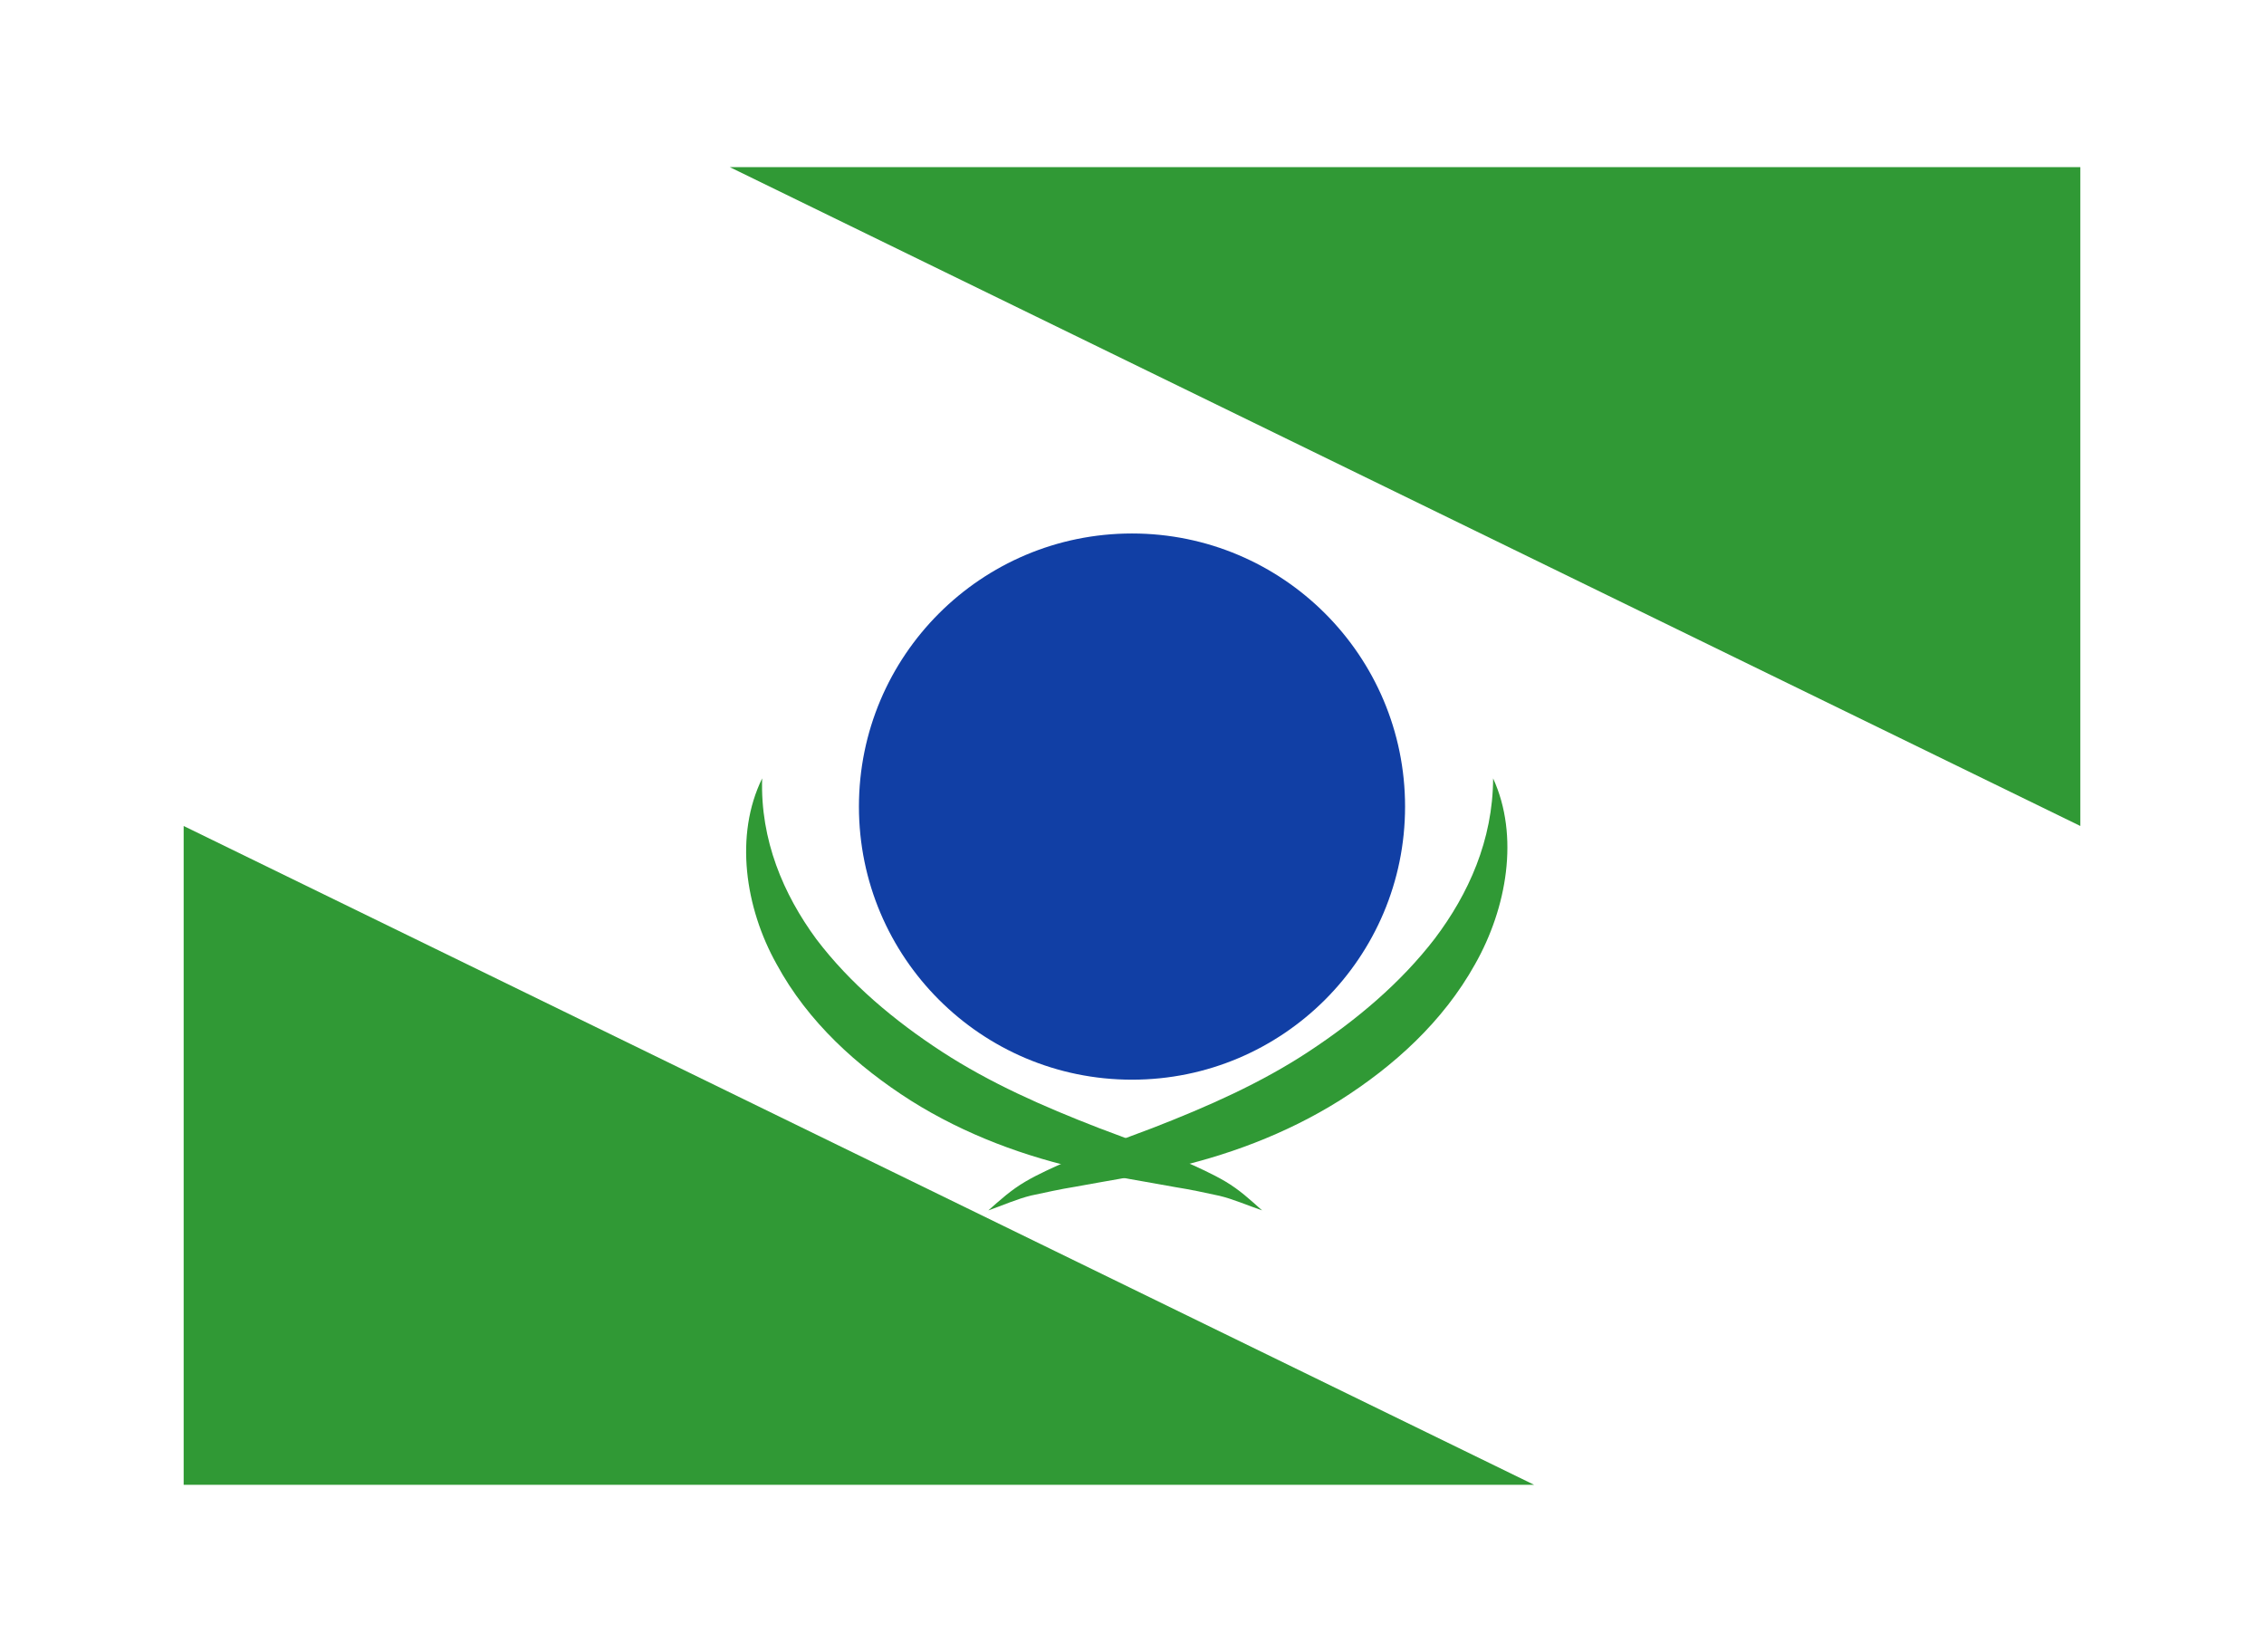<svg xmlns="http://www.w3.org/2000/svg" xmlns:xlink="http://www.w3.org/1999/xlink" id="Camada_1" x="0px" y="0px" viewBox="0 0 368.7 269" style="enable-background:new 0 0 368.7 269;" xml:space="preserve">
<style type="text/css">
	.st0{clip-path:url(#SVGID_2_);}
	.st1{fill:url(#SVGID_3_);}
	.st2{fill:#00C3FF;}
	.st3{fill:#00B5F6;}
	.st4{fill:#0090FA;}
	.st5{fill:#0079F9;}
	.st6{fill:#0066F1;}
	.st7{fill:#0049D3;}
	.st8{fill:#003DC4;}
	.st9{fill:#0034BA;}
	.st10{fill:#002CAA;}
	.st11{fill:#0028A2;}
	.st12{opacity:0.5;}
	.st13{clip-path:url(#SVGID_6_);}
	.st14{fill:#FFFFFF;}
	.st15{fill:#00D0F9;}
	.st16{fill:#F3F3F3;}
	.st17{fill:#009DFC;}
	.st18{fill:#E1FDFF;}
	.st19{fill:url(#SVGID_7_);}
	.st20{opacity:0.44;fill:#D6FAFF;}
	.st21{fill:#1AF9FF;}
	.st22{fill:#FF1524;stroke:#FFFFFF;stroke-width:0.702;stroke-miterlimit:10;}
	.st23{fill:#FF551C;stroke:#FFFFFF;stroke-width:0.702;stroke-miterlimit:10;}
	.st24{fill:#FFA604;stroke:#FFFFFF;stroke-width:0.702;stroke-miterlimit:10;}
	.st25{fill:#FFCF00;stroke:#FFFFFF;stroke-width:0.702;stroke-miterlimit:10;}
	.st26{fill:#DDE000;stroke:#FFFFFF;stroke-width:0.702;stroke-miterlimit:10;}
	.st27{fill:#6FD800;stroke:#FFFFFF;stroke-width:0.702;stroke-miterlimit:10;}
	.st28{fill:#00B600;stroke:#FFFFFF;stroke-width:0.702;stroke-miterlimit:10;}
	.st29{fill:#009E00;stroke:#FFFFFF;stroke-width:0.702;stroke-miterlimit:10;}
	.st30{fill:#00A956;stroke:#FFFFFF;stroke-width:0.702;stroke-miterlimit:10;}
	.st31{fill:#00C0BA;stroke:#FFFFFF;stroke-width:0.702;stroke-miterlimit:10;}
	.st32{fill:#008ACA;stroke:#FFFFFF;stroke-width:0.702;stroke-miterlimit:10;}
	.st33{fill:#004DCD;stroke:#FFFFFF;stroke-width:0.702;stroke-miterlimit:10;}
	.st34{fill:#3923BB;stroke:#FFFFFF;stroke-width:0.702;stroke-miterlimit:10;}
	.st35{fill:#4B10A9;stroke:#FFFFFF;stroke-width:0.702;stroke-miterlimit:10;}
	.st36{fill:#420B91;stroke:#FFFFFF;stroke-width:0.702;stroke-miterlimit:10;}
	.st37{fill:url(#SVGID_8_);}
	.st38{fill:none;stroke:url(#SVGID_9_);stroke-width:1.936;stroke-miterlimit:10;}
	.st39{fill:none;stroke:url(#SVGID_10_);stroke-width:1.936;stroke-miterlimit:10;}
	.st40{fill:url(#SVGID_11_);}
	.st41{fill:url(#SVGID_12_);}
	.st42{clip-path:url(#SVGID_14_);fill:#89ADCE;}
	.st43{clip-path:url(#SVGID_14_);}
	.st44{opacity:0.41;fill:#346989;}
	.st45{clip-path:url(#SVGID_14_);fill:#EDEDED;}
	.st46{clip-path:url(#SVGID_14_);fill:#006DAE;}
	.st47{clip-path:url(#SVGID_14_);fill:#1593D1;}
	.st48{opacity:0.41;clip-path:url(#SVGID_14_);fill:#344356;}
	.st49{opacity:0.41;clip-path:url(#SVGID_14_);fill:#346989;}
	.st50{opacity:0.41;fill:#1484C6;}
	.st51{fill:#1484C6;}
	.st52{opacity:0.41;fill:#1374A5;}
	.st53{fill:#3ABBED;}
	.st54{fill:#94CF1D;}
	.st55{fill:#006DAE;}
	.st56{opacity:0.2;fill:#F9F9F9;}
	.st57{fill:#F9F9F9;}
	.st58{opacity:0.41;clip-path:url(#SVGID_14_);}
	.st59{fill:#345D60;}
	.st60{clip-path:url(#SVGID_14_);fill:none;}
	.st61{fill:#F4406F;}
	.st62{fill:#ED2954;}
	.st63{opacity:0.41;fill:#8E0E30;}
	.st64{opacity:0.41;fill:#A0123E;}
	.st65{opacity:0.5;fill:#FFFFFF;}
	.st66{fill:#35110B;}
	.st67{fill:#BE8051;}
	.st68{fill:#B27449;}
	.st69{fill:#A36941;}
	.st70{filter:url(#Adobe_OpacityMaskFilter);}
	.st71{filter:url(#Adobe_OpacityMaskFilter_1_);}
	.st72{mask:url(#SVGID_15_);fill:url(#SVGID_16_);}
	.st73{fill:#D38E5F;}
	.st74{fill:#590800;}
	.st75{fill:#E1784E;}
	.st76{fill:#BF4821;}
	.st77{opacity:0.2;fill:#FFFF9A;}
	.st78{filter:url(#Adobe_OpacityMaskFilter_2_);}
	.st79{filter:url(#Adobe_OpacityMaskFilter_3_);}
	.st80{mask:url(#SVGID_17_);fill:url(#SVGID_18_);}
	.st81{filter:url(#Adobe_OpacityMaskFilter_4_);}
	.st82{filter:url(#Adobe_OpacityMaskFilter_5_);}
	.st83{mask:url(#SVGID_19_);fill:url(#SVGID_20_);}
	.st84{clip-path:url(#SVGID_22_);fill:#B13119;}
	.st85{clip-path:url(#SVGID_22_);fill:#E14326;}
	.st86{clip-path:url(#SVGID_22_);fill:#FFFFFF;}
	.st87{opacity:0.4;}
	.st88{fill:#FFB87B;}
	.st89{fill:#EDE6D3;}
	.st90{fill:#F9F0D9;}
	.st91{clip-path:url(#SVGID_24_);fill:#94CF1D;}
	.st92{clip-path:url(#SVGID_24_);fill:#88B51A;}
	.st93{clip-path:url(#SVGID_14_);fill:#A3A3A3;}
	.st94{clip-path:url(#SVGID_14_);fill:#898989;}
	.st95{clip-path:url(#SVGID_26_);fill:#93CE1C;}
	.st96{clip-path:url(#SVGID_26_);fill:#89AF14;}
	.st97{clip-path:url(#SVGID_26_);fill:#DDDDDD;}
	.st98{clip-path:url(#SVGID_26_);}
	.st99{fill:#586267;}
	.st100{fill:#F47475;}
	.st101{fill:#FFCBB2;}
	.st102{fill:#F9DB8F;}
	.st103{fill:url(#);}
	.st104{opacity:0.1;}
	.st105{fill:#D12F2F;}
	.st106{fill:#F69C88;}
	.st107{fill:#F14C4B;}
	.st108{fill:#F5E7DF;}
	.st109{fill:#FFF8FF;}
	.st110{fill:#25535C;}
	.st111{clip-path:url(#SVGID_28_);}
	.st112{fill:#3A6C74;}
	.st113{fill:#7FAFAB;}
	.st114{opacity:0.2;}
	.st115{fill:#58746B;}
	.st116{fill:#97D1D4;}
	.st117{opacity:0.1;fill:#FFFFFF;}
	.st118{clip-path:url(#SVGID_30_);}
	.st119{clip-path:url(#SVGID_32_);}
	.st120{fill:#EDE9E7;}
	.st121{fill:#C6C4CA;}
	.st122{fill:#DDD6D6;}
	.st123{fill:#B2AEB4;}
	.st124{fill:#CFC5C5;}
	.st125{fill:#E5E5E5;}
	.st126{fill:#A3682E;}
	.st127{fill:#6FA433;}
	.st128{fill:#99D540;}
	.st129{clip-path:url(#SVGID_26_);fill:#EAEAEA;}
	.st130{fill:#89AF14;}
	.st131{fill:#5C4701;}
	.st132{fill:#4D3B02;}
	.st133{fill:#93CE1C;}
	.st134{fill:#89ADCE;}
	.st135{fill:#EAEAEA;}
	.st136{fill:#DDDDDD;}
	.st137{fill:#191E29;}
	.st138{fill:#4D4F56;}
	.st139{fill:none;stroke:#191E29;stroke-width:3.136;stroke-linecap:round;stroke-miterlimit:10;}
	.st140{fill:#BCA258;}
	.st141{fill:none;stroke:#77602B;stroke-width:1.296;stroke-miterlimit:10;}
	.st142{fill:#AA863D;}
	.st143{fill:#52B7CD;}
	.st144{fill:#0088CE;}
	.st145{fill:#7CC5D7;}
	.st146{fill:#0088CE;stroke:#0088CE;stroke-width:0.031;stroke-linecap:round;stroke-linejoin:round;stroke-miterlimit:10;}
	.st147{clip-path:url(#SVGID_34_);fill:#FFA65A;}
	.st148{clip-path:url(#SVGID_36_);fill:#B13119;}
	.st149{clip-path:url(#SVGID_36_);fill:#E14326;}
	.st150{clip-path:url(#SVGID_36_);fill:#FFFFFF;}
	.st151{fill:#362417;}
	.st152{fill:#1E3854;}
	.st153{fill:#D6DAE1;}
	.st154{fill:#122735;}
	.st155{fill:#173144;}
	.st156{clip-path:url(#SVGID_38_);}
	.st157{fill:none;stroke:#122735;stroke-width:0.212;stroke-miterlimit:10;}
	.st158{fill:#FCFCFC;}
	.st159{opacity:0.5;fill:#D6DAE1;}
	.st160{opacity:0.7;fill:#D6DAE1;}
	.st161{opacity:0.1;fill:#D6DAE1;}
	.st162{fill:#0088CE;stroke:#0088CE;stroke-width:0.038;stroke-linecap:round;stroke-linejoin:round;stroke-miterlimit:10;}
	.st163{clip-path:url(#SVGID_40_);fill:#93CE1C;}
	.st164{clip-path:url(#SVGID_40_);fill:#0088CE;}
	.st165{clip-path:url(#SVGID_40_);fill:#047FAF;}
	.st166{fill:#A8A8A8;}
	.st167{fill:#047FAF;}
	.st168{fill:none;stroke:#047FAF;stroke-width:1.394;stroke-miterlimit:10;}
	.st169{clip-path:url(#SVGID_42_);}
	.st170{opacity:0.5;fill:url(#SVGID_43_);}
	.st171{opacity:0.5;fill:url(#SVGID_44_);}
	.st172{fill:url(#SVGID_45_);}
	.st173{fill:url(#SVGID_46_);}
	.st174{opacity:0.5;fill:url(#SVGID_47_);}
	.st175{opacity:0.3;fill:#4BC1EF;}
	.st176{fill:#54ABED;}
	.st177{opacity:0.8;fill:#54ABED;}
	.st178{opacity:0.6;fill:#54ABED;}
	.st179{fill:url(#SVGID_48_);}
	.st180{opacity:0.5;fill:url(#SVGID_49_);}
	.st181{opacity:0.5;fill:url(#SVGID_50_);}
	.st182{fill:#12749B;}
	.st183{fill:url(#SVGID_51_);}
	.st184{clip-path:url(#SVGID_53_);}
	.st185{fill:#FDB67B;}
	.st186{clip-path:url(#SVGID_55_);}
	.st187{fill:#CECECE;}
	.st188{fill:#606060;}
	.st189{fill:#FFAE69;}
	.st190{fill:#FDC48C;}
	.st191{fill:#EEEEEE;}
	.st192{fill:#002941;}
	.st193{clip-path:url(#SVGID_57_);fill:#1484C6;}
	.st194{clip-path:url(#SVGID_57_);fill:#EDEDED;}
	.st195{fill:#EDEDED;}
	.st196{fill:#53B4CA;}
	.st197{fill:#A4CC39;}
	.st198{fill:#60C8D9;}
	.st199{fill:#0386C9;stroke:#0386C9;stroke-width:0.034;stroke-linecap:round;stroke-linejoin:round;stroke-miterlimit:10;}
	.st200{fill:#FF9F5C;}
	.st201{opacity:0.4;fill:#FFB87B;}
	.st202{clip-path:url(#SVGID_59_);fill:#B13119;}
	.st203{clip-path:url(#SVGID_59_);fill:#E14326;}
	.st204{clip-path:url(#SVGID_59_);fill:#FFFFFF;}
	.st205{fill:#181818;}
	.st206{fill:#C1C1C1;}
	.st207{fill:#008CB1;}
	.st208{fill:#00637E;}
	.st209{clip-path:url(#SVGID_61_);}
	.st210{fill:#D8D8D8;}
	.st211{fill:none;stroke:#D8D8D8;stroke-width:0.83;stroke-miterlimit:10;}
	.st212{fill:#008CA1;}
	.st213{fill:#00A7DF;}
	.st214{fill:#0094BE;}
	.st215{opacity:0.3;fill:#00A7DF;}
	.st216{opacity:0.69;fill:#007F9F;}
	.st217{fill:#002032;}
	.st218{fill:#F8F8F8;}
	.st219{fill:#0386C9;stroke:#0386C9;stroke-width:0.049;stroke-linecap:round;stroke-linejoin:round;stroke-miterlimit:10;}
	.st220{fill:#009DBE;}
	.st221{fill:#FFA65A;}
	.st222{clip-path:url(#SVGID_63_);}
	.st223{fill:#FDC690;}
	.st224{fill:#FFAA6E;}
	.st225{fill:#FDA35A;}
	.st226{fill:#132B3D;}
	.st227{clip-path:url(#SVGID_65_);fill:url(#SVGID_66_);}
	.st228{clip-path:url(#SVGID_65_);fill:#94CF1D;}
	.st229{clip-path:url(#SVGID_65_);fill:url(#SVGID_67_);}
	.st230{clip-path:url(#SVGID_65_);fill:#868587;}
	.st231{clip-path:url(#SVGID_65_);fill:#DFDFDF;}
	.st232{clip-path:url(#SVGID_65_);fill:#BCBBC2;}
	.st233{opacity:0.15;clip-path:url(#SVGID_65_);fill:#DBD8DD;}
	.st234{opacity:0.2;clip-path:url(#SVGID_65_);fill:#DBD8DD;}
	.st235{clip-path:url(#SVGID_65_);}
	.st236{fill:url(#SVGID_68_);}
	.st237{fill:url(#SVGID_69_);}
	.st238{fill:url(#SVGID_70_);}
	.st239{fill:#B5D9EA;}
	.st240{fill:#6CB1C2;}
	.st241{fill:#A23746;}
	.st242{opacity:0.2;fill:#884FCB;}
	.st243{opacity:0.7;fill:url(#SVGID_71_);}
	.st244{opacity:0.5;fill:url(#SVGID_72_);}
	.st245{opacity:0.15;fill:#BF628B;}
	.st246{opacity:0.2;fill:#B03D70;}
	.st247{fill:#F8F3D2;}
	.st248{opacity:0.5;fill:url(#SVGID_73_);}
	.st249{opacity:0.15;clip-path:url(#SVGID_65_);fill:#E2DFE4;}
	.st250{clip-path:url(#SVGID_65_);fill:none;}
	.st251{fill:#6A2915;}
	.st252{fill:#773016;}
	.st253{fill:#4C1D04;}
	.st254{fill:#D94E32;}
	.st255{fill:#EA4B32;}
	.st256{fill:#7D351C;}
	.st257{filter:url(#Adobe_OpacityMaskFilter_6_);}
	.st258{filter:url(#Adobe_OpacityMaskFilter_7_);}
	.st259{mask:url(#SVGID_74_);fill:url(#SVGID_75_);}
	.st260{fill:url(#SVGID_76_);}
	.st261{filter:url(#Adobe_OpacityMaskFilter_8_);}
	.st262{filter:url(#Adobe_OpacityMaskFilter_9_);}
	.st263{mask:url(#SVGID_77_);fill:url(#SVGID_78_);}
	.st264{fill:url(#SVGID_79_);}
	.st265{filter:url(#Adobe_OpacityMaskFilter_10_);}
	.st266{filter:url(#Adobe_OpacityMaskFilter_11_);}
	.st267{mask:url(#SVGID_80_);fill:url(#SVGID_81_);}
	.st268{fill:url(#SVGID_82_);}
	.st269{filter:url(#Adobe_OpacityMaskFilter_12_);}
	.st270{filter:url(#Adobe_OpacityMaskFilter_13_);}
	.st271{mask:url(#SVGID_83_);fill:url(#SVGID_84_);}
	.st272{fill:url(#SVGID_85_);}
	.st273{fill:#E85937;}
	.st274{fill:#EB6C39;}
	.st275{fill:#C55133;}
	.st276{filter:url(#Adobe_OpacityMaskFilter_14_);}
	.st277{filter:url(#Adobe_OpacityMaskFilter_15_);}
	.st278{mask:url(#SVGID_86_);fill:url(#SVGID_87_);}
	.st279{fill:url(#SVGID_88_);}
	.st280{fill:#EE7F46;}
	.st281{fill:#C4482C;}
	.st282{filter:url(#Adobe_OpacityMaskFilter_16_);}
	.st283{filter:url(#Adobe_OpacityMaskFilter_17_);}
	.st284{mask:url(#SVGID_89_);fill:url(#SVGID_90_);}
	.st285{opacity:0.67;fill:url(#SVGID_91_);}
	.st286{clip-path:url(#SVGID_65_);fill:#93CE1C;}
	.st287{opacity:0.28;fill:url(#XMLID_126_);}
	.st288{opacity:0.05;fill:url(#XMLID_127_);}
	.st289{fill:url(#XMLID_128_);}
	.st290{fill:url(#XMLID_129_);}
	.st291{fill:url(#XMLID_130_);}
	.st292{fill:url(#XMLID_131_);}
	.st293{fill:url(#XMLID_132_);}
	.st294{fill:url(#XMLID_133_);}
	.st295{opacity:0.05;fill:url(#XMLID_134_);}
	.st296{opacity:0.05;fill:url(#XMLID_135_);}
	.st297{opacity:0.05;fill:url(#XMLID_136_);}
	.st298{opacity:0.09;fill:url(#XMLID_137_);}
	.st299{opacity:0.09;fill:url(#XMLID_138_);}
	.st300{opacity:0.09;fill:url(#XMLID_139_);}
	.st301{opacity:0.09;fill:url(#XMLID_140_);}
	.st302{fill:url(#XMLID_141_);}
	.st303{fill:url(#XMLID_142_);}
	.st304{fill:url(#XMLID_143_);}
	.st305{fill:url(#XMLID_144_);}
	.st306{fill:url(#XMLID_145_);}
	.st307{fill:url(#XMLID_146_);}
	.st308{opacity:0.05;fill:url(#XMLID_147_);}
	.st309{opacity:0.05;fill:url(#XMLID_148_);}
	.st310{opacity:0.05;fill:url(#XMLID_149_);}
	.st311{opacity:0.09;fill:url(#XMLID_150_);}
	.st312{opacity:0.09;fill:url(#XMLID_151_);}
	.st313{opacity:0.09;fill:url(#XMLID_152_);}
	.st314{opacity:0.09;fill:url(#XMLID_153_);}
	.st315{fill:url(#XMLID_154_);}
	.st316{fill:url(#XMLID_155_);}
	.st317{fill:url(#XMLID_156_);}
	.st318{fill:url(#XMLID_157_);}
	.st319{fill:url(#XMLID_158_);}
	.st320{fill:url(#XMLID_159_);}
	.st321{opacity:0.05;fill:url(#XMLID_160_);}
	.st322{opacity:0.05;fill:url(#XMLID_161_);}
	.st323{opacity:0.05;fill:url(#XMLID_162_);}
	.st324{opacity:0.09;fill:url(#XMLID_163_);}
	.st325{opacity:0.09;fill:url(#XMLID_164_);}
	.st326{opacity:0.09;fill:url(#XMLID_165_);}
	.st327{opacity:0.09;fill:url(#XMLID_166_);}
	.st328{fill:url(#SVGID_92_);}
	.st329{fill:#D6D6D6;}
	.st330{fill:url(#SVGID_93_);}
	.st331{fill:url(#SVGID_94_);}
	.st332{fill:none;stroke:#DBDBDB;stroke-width:2;stroke-miterlimit:10;}
	.st333{clip-path:url(#SVGID_96_);}
	.st334{clip-path:url(#SVGID_98_);fill:#FFFFFF;}
	.st335{clip-path:url(#SVGID_98_);}
	.st336{fill:#719911;}
	.st337{clip-path:url(#SVGID_96_);fill:#B0B0B0;}
	.st338{clip-path:url(#SVGID_100_);}
	.st339{fill:#E8E8E8;}
	.st340{opacity:0.42;fill:#A7C0D4;}
	.st341{fill:#A7C0D4;}
	.st342{clip-path:url(#SVGID_102_);}
	.st343{fill:#5782A0;}
	.st344{fill:#7B9CB6;}
	.st345{fill:#C2D7ED;}
	.st346{clip-path:url(#SVGID_96_);fill:#FFFFFF;}
	.st347{clip-path:url(#SVGID_96_);fill:#E8E8E8;}
	.st348{fill:#B0B0B0;}
	.st349{fill:#CCCCCC;}
	.st350{fill:#9E9E9E;}
	.st351{fill:none;stroke:#FFFFFF;stroke-width:1.324;stroke-miterlimit:10;}
	.st352{fill:url(#SVGID_103_);}
	.st353{fill:url(#SVGID_104_);}
	.st354{fill:#E5E5E6;}
	.st355{fill:#0386CC;}
	.st356{clip-path:url(#SVGID_106_);fill:#339BD8;}
	.st357{clip-path:url(#SVGID_106_);fill:#0079B1;}
	.st358{clip-path:url(#SVGID_108_);}
	.st359{clip-path:url(#SVGID_110_);}
	.st360{opacity:0.5;fill:url(#SVGID_111_);}
	.st361{opacity:0.5;fill:url(#SVGID_112_);}
	.st362{fill:url(#SVGID_113_);}
	.st363{fill:url(#SVGID_114_);}
	.st364{opacity:0.5;fill:url(#SVGID_115_);}
	.st365{fill:url(#SVGID_116_);}
	.st366{opacity:0.5;fill:url(#SVGID_117_);}
	.st367{opacity:0.5;fill:url(#SVGID_118_);}
	.st368{clip-path:url(#SVGID_120_);}
	.st369{opacity:0.5;fill:url(#SVGID_121_);}
	.st370{opacity:0.5;fill:url(#SVGID_122_);}
	.st371{fill:url(#SVGID_123_);}
	.st372{fill:url(#SVGID_124_);}
	.st373{opacity:0.5;fill:url(#SVGID_125_);}
	.st374{fill:url(#SVGID_126_);}
	.st375{opacity:0.5;fill:url(#SVGID_127_);}
	.st376{opacity:0.5;fill:url(#SVGID_128_);}
	.st377{clip-path:url(#SVGID_130_);}
	.st378{clip-path:url(#SVGID_132_);}
	.st379{opacity:0.5;fill:url(#SVGID_133_);}
	.st380{opacity:0.5;fill:url(#SVGID_134_);}
	.st381{fill:url(#SVGID_135_);}
	.st382{fill:url(#SVGID_136_);}
	.st383{opacity:0.5;fill:url(#SVGID_137_);}
	.st384{fill:url(#SVGID_138_);}
	.st385{opacity:0.5;fill:url(#SVGID_139_);}
	.st386{opacity:0.5;fill:url(#SVGID_140_);}
	.st387{clip-path:url(#SVGID_142_);}
	.st388{opacity:0.5;fill:url(#SVGID_143_);}
	.st389{opacity:0.5;fill:url(#SVGID_144_);}
	.st390{fill:url(#SVGID_145_);}
	.st391{fill:url(#SVGID_146_);}
	.st392{opacity:0.5;fill:url(#SVGID_147_);}
	.st393{fill:url(#SVGID_148_);}
	.st394{opacity:0.5;fill:url(#SVGID_149_);}
	.st395{opacity:0.5;fill:url(#SVGID_150_);}
	.st396{clip-path:url(#SVGID_96_);fill:none;}
	.st397{opacity:0.2;fill:#FFFFFF;}
	.st398{fill:#38549B;}
	.st399{fill:#4B6CBF;}
	.st400{fill:#6380C9;}
	.st401{fill:#253F7F;}
	.st402{fill:#9BF328;}
	.st403{fill:#169BBC;}
	.st404{fill:#4CCFFF;}
	.st405{fill:#1CC6F0;}
	.st406{fill:#AAB206;}
	.st407{fill:#DAFF00;}
	.st408{fill:#D7E82E;}
	.st409{fill:#6CB413;}
	.st410{fill:#8DDF23;}
	.st411{fill:#75C114;}
	.st412{fill:#95F71A;}
	.st413{fill:#B2B2B2;}
	.st414{fill:#383838;}
	.st415{opacity:0.2;fill:#88A69F;}
	.st416{fill:#4F4F4F;}
	.st417{fill:#EA2F2F;}
	.st418{opacity:0.3;fill:#D1FFF5;}
	.st419{fill:url(#SVGID_151_);}
	.st420{fill:url(#SVGID_152_);}
	.st421{fill:url(#SVGID_153_);}
	.st422{fill:url(#SVGID_154_);}
	.st423{clip-path:url(#SVGID_156_);}
	.st424{clip-path:url(#SVGID_158_);}
	.st425{fill:none;stroke:#DDDDDD;stroke-width:1.719;stroke-miterlimit:10;}
	.st426{fill:#76602B;}
	.st427{fill:none;stroke:#76602B;stroke-width:0.875;stroke-miterlimit:10;}
	.st428{fill:#017BC4;}
	.st429{fill:#31ADE0;}
	.st430{fill:#087494;}
	.st431{fill:#BAA058;}
	.st432{fill:#DBDBDB;}
	.st433{fill:#91CC1D;}
	.st434{clip-path:url(#SVGID_160_);fill:#FDA35A;}
	.st435{clip-path:url(#SVGID_162_);fill:#AF3119;}
	.st436{clip-path:url(#SVGID_162_);fill:#DF4326;}
	.st437{clip-path:url(#SVGID_162_);fill:#FFFFFF;}
	.st438{fill:#805723;}
	.st439{fill:#1F3854;}
	.st440{fill:#D4D8DF;}
	.st441{fill:#132736;}
	.st442{fill:#183144;}
	.st443{clip-path:url(#SVGID_164_);}
	.st444{fill:none;stroke:#132736;stroke-width:0.122;stroke-miterlimit:10;}
	.st445{fill:#FAFAFA;}
	.st446{opacity:0.5;fill:#D4D8DF;}
	.st447{opacity:0.7;fill:#D4D8DF;}
	.st448{opacity:0.1;fill:#D4D8DF;}
	.st449{fill:#52B5CB;}
	.st450{fill:#7AC3D5;}
	.st451{fill:#0386CC;stroke:#0386CC;stroke-width:0.022;stroke-linecap:round;stroke-linejoin:round;stroke-miterlimit:10;}
	.st452{fill:#BAA058;stroke:#76602B;stroke-width:0.829;stroke-miterlimit:10;}
	.st453{opacity:0.9;}
	.st454{fill:#0386CC;stroke:#0386CC;stroke-width:0.014;stroke-linecap:round;stroke-linejoin:round;stroke-miterlimit:10;}
	.st455{clip-path:url(#SVGID_166_);fill:#91CC1D;}
	.st456{clip-path:url(#SVGID_166_);fill:#0386CC;}
	.st457{clip-path:url(#SVGID_166_);fill:#077FAD;}
	.st458{fill:#CF9916;}
	.st459{fill:#E3BB17;}
	.st460{clip-path:url(#SVGID_156_);fill:#0386CC;}
	.st461{clip-path:url(#SVGID_168_);}
	.st462{clip-path:url(#SVGID_170_);}
	.st463{opacity:0.5;fill:url(#SVGID_171_);}
	.st464{opacity:0.5;fill:url(#SVGID_172_);}
	.st465{fill:url(#SVGID_173_);}
	.st466{fill:url(#SVGID_174_);}
	.st467{opacity:0.5;fill:url(#SVGID_175_);}
	.st468{fill:url(#SVGID_176_);}
	.st469{opacity:0.5;fill:url(#SVGID_177_);}
	.st470{opacity:0.5;fill:url(#SVGID_178_);}
	.st471{fill:#1D91D8;}
	.st472{fill:#B71D1D;}
	.st473{fill:#232323;}
	.st474{fill:#113FA5;}
	.st475{fill:#00923F;}
	.st476{fill:#FFF500;}
	.st477{fill:#DA251D;}
	.st478{fill:#309935;}
	.st479{clip-path:url(#SVGID_184_);}
	.st480{fill:url(#SVGID_185_);}
	.st481{clip-path:url(#SVGID_188_);}
	.st482{fill:url(#SVGID_189_);}
	.st483{fill:url(#SVGID_190_);}
	.st484{fill:none;stroke:url(#SVGID_191_);stroke-width:1.936;stroke-miterlimit:10;}
	.st485{fill:none;stroke:url(#SVGID_192_);stroke-width:1.936;stroke-miterlimit:10;}
	.st486{fill:url(#SVGID_193_);}
	.st487{fill:url(#SVGID_194_);}
	.st488{clip-path:url(#SVGID_196_);fill:#89ADCE;}
	.st489{clip-path:url(#SVGID_196_);}
	.st490{clip-path:url(#SVGID_196_);fill:#EDEDED;}
	.st491{clip-path:url(#SVGID_196_);fill:#006DAE;}
	.st492{clip-path:url(#SVGID_196_);fill:#1593D1;}
	.st493{opacity:0.41;clip-path:url(#SVGID_196_);fill:#344356;}
	.st494{opacity:0.41;clip-path:url(#SVGID_196_);fill:#346989;}
	.st495{opacity:0.41;clip-path:url(#SVGID_196_);}
	.st496{clip-path:url(#SVGID_196_);fill:none;}
	.st497{filter:url(#Adobe_OpacityMaskFilter_18_);}
	.st498{filter:url(#Adobe_OpacityMaskFilter_19_);}
	.st499{mask:url(#SVGID_197_);fill:url(#SVGID_198_);}
	.st500{filter:url(#Adobe_OpacityMaskFilter_20_);}
	.st501{filter:url(#Adobe_OpacityMaskFilter_21_);}
	.st502{mask:url(#SVGID_199_);fill:url(#SVGID_200_);}
	.st503{filter:url(#Adobe_OpacityMaskFilter_22_);}
	.st504{filter:url(#Adobe_OpacityMaskFilter_23_);}
	.st505{mask:url(#SVGID_201_);fill:url(#SVGID_202_);}
	.st506{clip-path:url(#SVGID_204_);fill:#B13119;}
	.st507{clip-path:url(#SVGID_204_);fill:#E14326;}
	.st508{clip-path:url(#SVGID_204_);fill:#FFFFFF;}
	.st509{clip-path:url(#SVGID_206_);fill:#94CF1D;}
	.st510{clip-path:url(#SVGID_206_);fill:#88B51A;}
	.st511{clip-path:url(#SVGID_196_);fill:#A3A3A3;}
	.st512{clip-path:url(#SVGID_196_);fill:#898989;}
	.st513{clip-path:url(#SVGID_208_);fill:#93CE1C;}
	.st514{clip-path:url(#SVGID_208_);fill:#89AF14;}
	.st515{clip-path:url(#SVGID_208_);fill:#DDDDDD;}
	.st516{clip-path:url(#SVGID_208_);}
	.st517{clip-path:url(#SVGID_210_);}
	.st518{clip-path:url(#SVGID_212_);}
	.st519{clip-path:url(#SVGID_214_);}
	.st520{clip-path:url(#SVGID_208_);fill:#EAEAEA;}
	.st521{clip-path:url(#SVGID_216_);fill:#FFA65A;}
	.st522{clip-path:url(#SVGID_218_);fill:#B13119;}
	.st523{clip-path:url(#SVGID_218_);fill:#E14326;}
	.st524{clip-path:url(#SVGID_218_);fill:#FFFFFF;}
	.st525{clip-path:url(#SVGID_220_);}
	.st526{clip-path:url(#SVGID_222_);fill:#93CE1C;}
	.st527{clip-path:url(#SVGID_222_);fill:#0088CE;}
	.st528{clip-path:url(#SVGID_222_);fill:#047FAF;}
	.st529{clip-path:url(#SVGID_224_);}
	.st530{opacity:0.5;fill:url(#SVGID_225_);}
	.st531{opacity:0.5;fill:url(#SVGID_226_);}
	.st532{fill:url(#SVGID_227_);}
	.st533{fill:url(#SVGID_228_);}
	.st534{opacity:0.5;fill:url(#SVGID_229_);}
	.st535{fill:url(#SVGID_230_);}
	.st536{opacity:0.5;fill:url(#SVGID_231_);}
	.st537{opacity:0.5;fill:url(#SVGID_232_);}
	.st538{fill:url(#SVGID_233_);}
	.st539{clip-path:url(#SVGID_235_);}
	.st540{clip-path:url(#SVGID_237_);}
	.st541{clip-path:url(#SVGID_239_);fill:#1484C6;}
	.st542{clip-path:url(#SVGID_239_);fill:#EDEDED;}
	.st543{clip-path:url(#SVGID_241_);fill:#B13119;}
	.st544{clip-path:url(#SVGID_241_);fill:#E14326;}
	.st545{clip-path:url(#SVGID_241_);fill:#FFFFFF;}
	.st546{clip-path:url(#SVGID_243_);}
	.st547{clip-path:url(#SVGID_245_);}
	.st548{clip-path:url(#SVGID_247_);fill:url(#SVGID_248_);}
	.st549{clip-path:url(#SVGID_247_);fill:#94CF1D;}
	.st550{clip-path:url(#SVGID_247_);fill:url(#SVGID_249_);}
	.st551{clip-path:url(#SVGID_247_);fill:#868587;}
	.st552{clip-path:url(#SVGID_247_);fill:#DFDFDF;}
	.st553{clip-path:url(#SVGID_247_);fill:#BCBBC2;}
	.st554{opacity:0.15;clip-path:url(#SVGID_247_);fill:#DBD8DD;}
	.st555{opacity:0.2;clip-path:url(#SVGID_247_);fill:#DBD8DD;}
	.st556{clip-path:url(#SVGID_247_);}
	.st557{fill:url(#SVGID_250_);}
	.st558{fill:url(#SVGID_251_);}
	.st559{fill:url(#SVGID_252_);}
	.st560{opacity:0.7;fill:url(#SVGID_253_);}
	.st561{opacity:0.5;fill:url(#SVGID_254_);}
	.st562{opacity:0.5;fill:url(#SVGID_255_);}
	.st563{opacity:0.15;clip-path:url(#SVGID_247_);fill:#E2DFE4;}
	.st564{clip-path:url(#SVGID_247_);fill:none;}
	.st565{filter:url(#Adobe_OpacityMaskFilter_24_);}
	.st566{filter:url(#Adobe_OpacityMaskFilter_25_);}
	.st567{mask:url(#SVGID_256_);fill:url(#SVGID_257_);}
	.st568{fill:url(#SVGID_258_);}
	.st569{filter:url(#Adobe_OpacityMaskFilter_26_);}
	.st570{filter:url(#Adobe_OpacityMaskFilter_27_);}
	.st571{mask:url(#SVGID_259_);fill:url(#SVGID_260_);}
	.st572{fill:url(#SVGID_261_);}
	.st573{filter:url(#Adobe_OpacityMaskFilter_28_);}
	.st574{filter:url(#Adobe_OpacityMaskFilter_29_);}
	.st575{mask:url(#SVGID_262_);fill:url(#SVGID_263_);}
	.st576{fill:url(#SVGID_264_);}
	.st577{filter:url(#Adobe_OpacityMaskFilter_30_);}
	.st578{filter:url(#Adobe_OpacityMaskFilter_31_);}
	.st579{mask:url(#SVGID_265_);fill:url(#SVGID_266_);}
	.st580{fill:url(#SVGID_267_);}
	.st581{filter:url(#Adobe_OpacityMaskFilter_32_);}
	.st582{filter:url(#Adobe_OpacityMaskFilter_33_);}
	.st583{mask:url(#SVGID_268_);fill:url(#SVGID_269_);}
	.st584{fill:url(#SVGID_270_);}
	.st585{filter:url(#Adobe_OpacityMaskFilter_34_);}
	.st586{filter:url(#Adobe_OpacityMaskFilter_35_);}
	.st587{mask:url(#SVGID_271_);fill:url(#SVGID_272_);}
	.st588{opacity:0.67;fill:url(#SVGID_273_);}
	.st589{clip-path:url(#SVGID_247_);fill:#93CE1C;}
	.st590{opacity:0.28;fill:url(#XMLID_167_);}
	.st591{opacity:0.05;fill:url(#XMLID_168_);}
	.st592{fill:url(#XMLID_169_);}
	.st593{fill:url(#XMLID_170_);}
	.st594{fill:url(#XMLID_171_);}
	.st595{fill:url(#XMLID_172_);}
	.st596{fill:url(#XMLID_173_);}
	.st597{fill:url(#XMLID_174_);}
	.st598{opacity:0.05;fill:url(#XMLID_175_);}
	.st599{opacity:0.05;fill:url(#XMLID_176_);}
	.st600{opacity:0.05;fill:url(#XMLID_177_);}
	.st601{opacity:0.09;fill:url(#XMLID_178_);}
	.st602{opacity:0.09;fill:url(#XMLID_179_);}
	.st603{opacity:0.09;fill:url(#XMLID_180_);}
	.st604{opacity:0.09;fill:url(#XMLID_181_);}
	.st605{fill:url(#XMLID_182_);}
	.st606{fill:url(#XMLID_183_);}
	.st607{fill:url(#XMLID_184_);}
	.st608{fill:url(#XMLID_185_);}
	.st609{fill:url(#XMLID_186_);}
	.st610{fill:url(#XMLID_187_);}
	.st611{opacity:0.05;fill:url(#XMLID_188_);}
	.st612{opacity:0.05;fill:url(#XMLID_189_);}
	.st613{opacity:0.05;fill:url(#XMLID_190_);}
	.st614{opacity:0.09;fill:url(#XMLID_191_);}
	.st615{opacity:0.09;fill:url(#XMLID_192_);}
	.st616{opacity:0.09;fill:url(#XMLID_193_);}
	.st617{opacity:0.09;fill:url(#XMLID_194_);}
	.st618{fill:url(#XMLID_195_);}
	.st619{fill:url(#XMLID_196_);}
	.st620{fill:url(#XMLID_197_);}
	.st621{fill:url(#XMLID_198_);}
	.st622{fill:url(#XMLID_199_);}
	.st623{fill:url(#XMLID_200_);}
	.st624{opacity:0.05;fill:url(#XMLID_201_);}
	.st625{opacity:0.05;fill:url(#XMLID_202_);}
	.st626{opacity:0.05;fill:url(#XMLID_203_);}
	.st627{opacity:0.09;fill:url(#XMLID_204_);}
	.st628{opacity:0.09;fill:url(#XMLID_205_);}
	.st629{opacity:0.09;fill:url(#XMLID_206_);}
	.st630{opacity:0.09;fill:url(#XMLID_207_);}
	.st631{fill:url(#SVGID_274_);}
	.st632{fill:url(#SVGID_275_);}
	.st633{fill:url(#SVGID_276_);}
	.st634{clip-path:url(#SVGID_278_);}
	.st635{clip-path:url(#SVGID_280_);fill:#FFFFFF;}
	.st636{clip-path:url(#SVGID_280_);}
	.st637{clip-path:url(#SVGID_278_);fill:#B0B0B0;}
	.st638{clip-path:url(#SVGID_282_);}
	.st639{clip-path:url(#SVGID_284_);}
	.st640{clip-path:url(#SVGID_278_);fill:#FFFFFF;}
	.st641{clip-path:url(#SVGID_278_);fill:#E8E8E8;}
	.st642{fill:url(#SVGID_285_);}
	.st643{fill:url(#SVGID_286_);}
	.st644{clip-path:url(#SVGID_288_);fill:#339BD8;}
	.st645{clip-path:url(#SVGID_288_);fill:#0079B1;}
	.st646{clip-path:url(#SVGID_290_);}
	.st647{clip-path:url(#SVGID_292_);}
	.st648{opacity:0.5;fill:url(#SVGID_293_);}
	.st649{opacity:0.5;fill:url(#SVGID_294_);}
	.st650{fill:url(#SVGID_295_);}
	.st651{fill:url(#SVGID_296_);}
	.st652{opacity:0.5;fill:url(#SVGID_297_);}
	.st653{fill:url(#SVGID_298_);}
	.st654{opacity:0.5;fill:url(#SVGID_299_);}
	.st655{opacity:0.5;fill:url(#SVGID_300_);}
	.st656{clip-path:url(#SVGID_302_);}
	.st657{opacity:0.5;fill:url(#SVGID_303_);}
	.st658{opacity:0.5;fill:url(#SVGID_304_);}
	.st659{fill:url(#SVGID_305_);}
	.st660{fill:url(#SVGID_306_);}
	.st661{opacity:0.5;fill:url(#SVGID_307_);}
	.st662{fill:url(#SVGID_308_);}
	.st663{opacity:0.5;fill:url(#SVGID_309_);}
	.st664{opacity:0.5;fill:url(#SVGID_310_);}
	.st665{clip-path:url(#SVGID_312_);}
	.st666{clip-path:url(#SVGID_314_);}
	.st667{opacity:0.5;fill:url(#SVGID_315_);}
	.st668{opacity:0.5;fill:url(#SVGID_316_);}
	.st669{fill:url(#SVGID_317_);}
	.st670{fill:url(#SVGID_318_);}
	.st671{opacity:0.5;fill:url(#SVGID_319_);}
	.st672{fill:url(#SVGID_320_);}
	.st673{opacity:0.5;fill:url(#SVGID_321_);}
	.st674{opacity:0.5;fill:url(#SVGID_322_);}
	.st675{clip-path:url(#SVGID_324_);}
	.st676{opacity:0.5;fill:url(#SVGID_325_);}
	.st677{opacity:0.5;fill:url(#SVGID_326_);}
	.st678{fill:url(#SVGID_327_);}
	.st679{fill:url(#SVGID_328_);}
	.st680{opacity:0.5;fill:url(#SVGID_329_);}
	.st681{fill:url(#SVGID_330_);}
	.st682{opacity:0.5;fill:url(#SVGID_331_);}
	.st683{opacity:0.5;fill:url(#SVGID_332_);}
	.st684{clip-path:url(#SVGID_278_);fill:none;}
	.st685{fill:url(#SVGID_333_);}
	.st686{fill:url(#SVGID_334_);}
	.st687{fill:url(#SVGID_335_);}
	.st688{fill:url(#SVGID_336_);}
	.st689{clip-path:url(#SVGID_338_);}
	.st690{clip-path:url(#SVGID_340_);}
	.st691{clip-path:url(#SVGID_342_);fill:#FDA35A;}
	.st692{clip-path:url(#SVGID_344_);fill:#AF3119;}
	.st693{clip-path:url(#SVGID_344_);fill:#DF4326;}
	.st694{clip-path:url(#SVGID_344_);fill:#FFFFFF;}
	.st695{clip-path:url(#SVGID_346_);}
	.st696{clip-path:url(#SVGID_348_);fill:#91CC1D;}
	.st697{clip-path:url(#SVGID_348_);fill:#0386CC;}
	.st698{clip-path:url(#SVGID_348_);fill:#077FAD;}
	.st699{clip-path:url(#SVGID_338_);fill:#0386CC;}
	.st700{clip-path:url(#SVGID_350_);}
	.st701{clip-path:url(#SVGID_352_);}
	.st702{opacity:0.5;fill:url(#SVGID_353_);}
	.st703{opacity:0.5;fill:url(#SVGID_354_);}
	.st704{fill:url(#SVGID_355_);}
	.st705{fill:url(#SVGID_356_);}
	.st706{opacity:0.5;fill:url(#SVGID_357_);}
	.st707{fill:url(#SVGID_358_);}
	.st708{opacity:0.5;fill:url(#SVGID_359_);}
	.st709{opacity:0.5;fill:url(#SVGID_360_);}
	.st710{fill:none;stroke:#FFFFFF;stroke-width:3.202;stroke-linecap:round;stroke-miterlimit:10;}
</style>
<g>
	<g>
		<rect x="21.33" y="18.63" class="st14" width="326.04" height="231.74"></rect>
		<path class="st14" d="M338.79,27.22v214.57H29.91V27.22H338.79 M355.96,10.05h-17.17H29.91H12.75v17.17v214.57v17.17h17.17h308.88    h17.17v-17.17V27.22V10.05L355.96,10.05z"></path>
	</g>
	<polygon class="st478" points="338.79,134.5 118.86,27.22 338.79,27.22  "></polygon>
	<polygon class="st478" points="29.91,134.5 249.84,241.78 29.91,241.78  "></polygon>
	<circle class="st474" cx="184.35" cy="131.34" r="44.47"></circle>
	<g>
		<g>
			<path class="st478" d="M243.16,126.75c4.3,9.39,2.24,21.12-2.95,30.27c-5.22,9.37-13.26,16.61-21.99,22.14     c-8.84,5.55-18.7,9.17-28.53,11.29c-4.89,1.18-9.82,1.9-14.62,2.8c-2.43,0.39-4.79,0.92-7.18,1.43c-2.21,0.54-4.6,1.59-6.94,2.42     c1.9-1.68,3.69-3.32,6.03-4.69c2.2-1.29,4.53-2.3,6.83-3.33c4.65-1.94,9.28-3.68,13.83-5.38c9.07-3.52,17.7-7.34,25.49-12.47     c7.8-5.14,14.99-11.18,20.55-18.42C239.15,145.56,243.11,136.83,243.16,126.75z"></path>
		</g>
		<g>
			<g>
				<path class="st478" d="M124.12,126.75c-0.32,10.06,3.47,18.89,8.82,26.17c5.5,7.25,12.67,13.26,20.48,18.35      c7.81,5.08,16.42,8.88,25.48,12.39c4.54,1.7,9.17,3.43,13.81,5.37c2.3,1.03,4.62,2.05,6.82,3.34c2.34,1.38,4.11,3.03,6,4.72      c-2.35-0.8-4.74-1.85-6.94-2.37c-2.38-0.52-4.75-1.03-7.17-1.41c-4.8-0.89-9.72-1.62-14.6-2.79      c-9.81-2.13-19.66-5.74-28.48-11.3c-8.7-5.53-16.76-12.79-21.87-22.23C121.33,147.81,119.59,135.98,124.12,126.75z"></path>
			</g>
		</g>
	</g>
</g>
</svg>